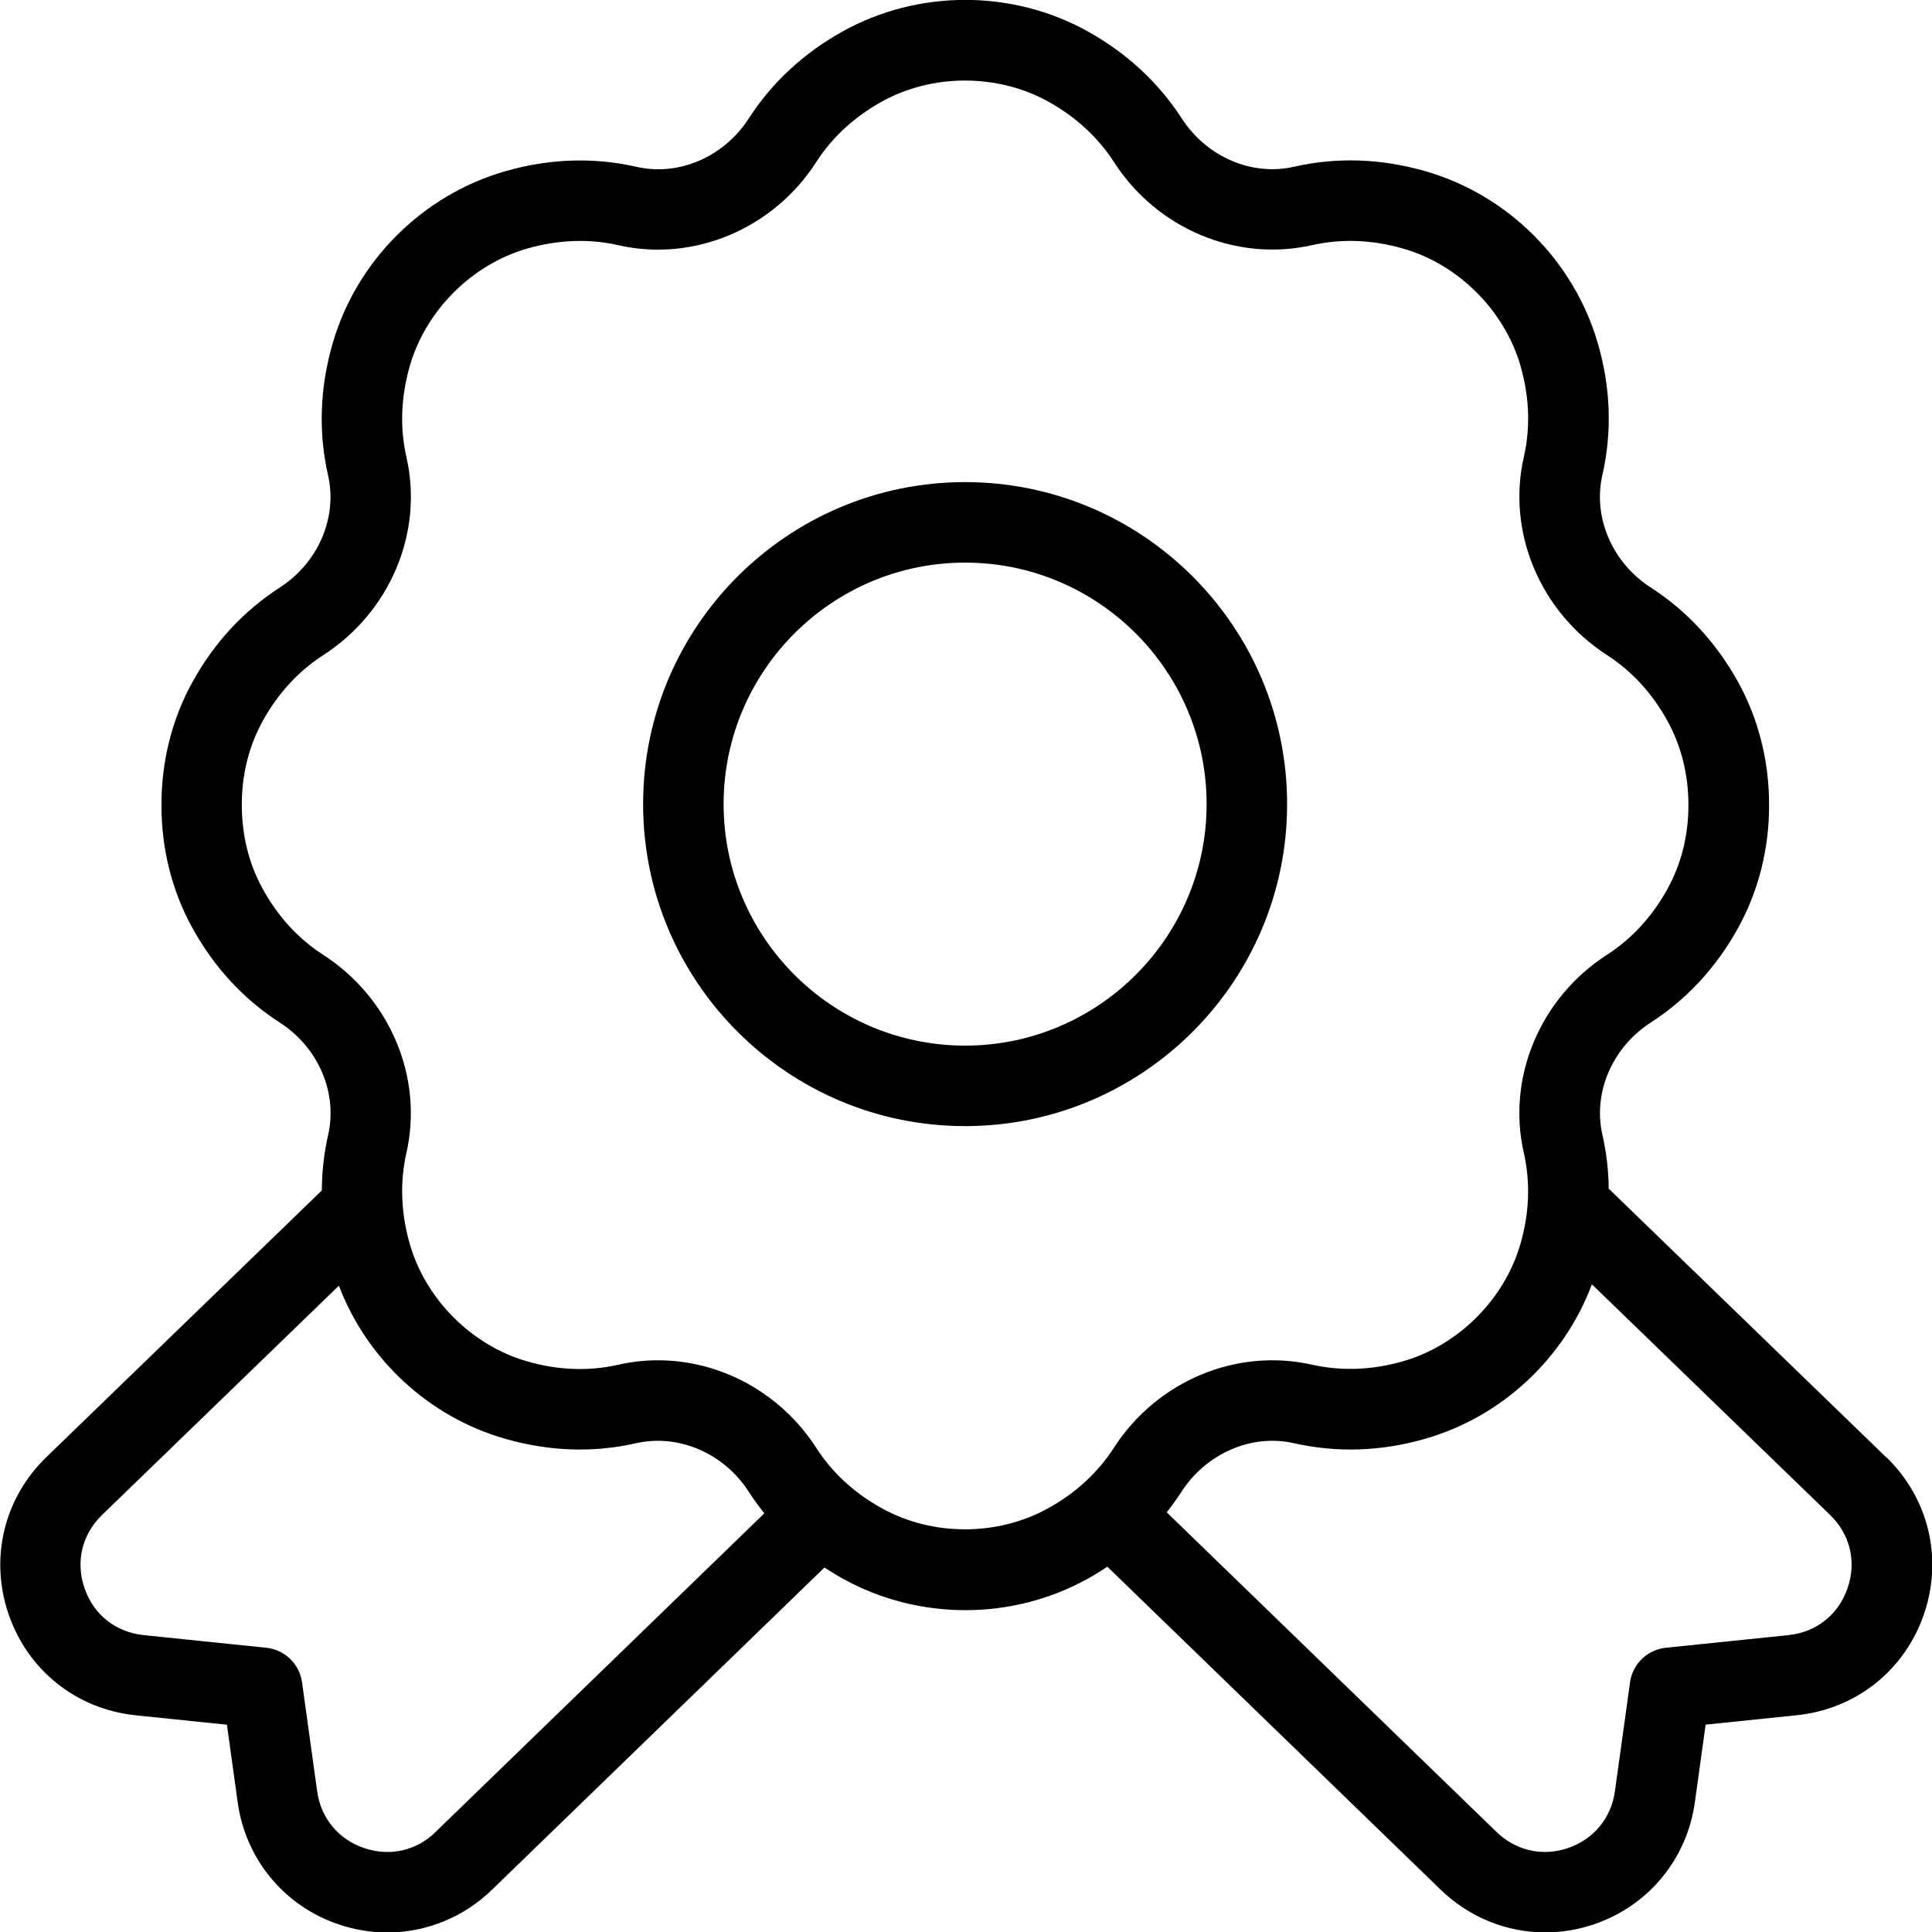 <svg viewBox="0 0 24 24" data-sanitized-data-name="Layer 1" data-name="Layer 1" id="Layer_1" xmlns="http://www.w3.org/2000/svg">
  <path d="m15.989,9.989c0-2.206-1.794-4-4-4s-4,1.794-4,4,1.794,4,4,4,4-1.794,4-4Zm-4,3c-1.654,0-3-1.346-3-3s1.346-3,3-3,3,1.346,3,3-1.346,3-3,3Zm11.438,5.11l-3.443-3.333c-.002-.224-.028-.447-.078-.667-.12-.527.122-1.088.601-1.397.448-.29.813-.684,1.083-1.172.255-.46.388-.99.386-1.528.002-.542-.131-1.072-.386-1.532h0c-.271-.488-.635-.882-1.084-1.172-.479-.309-.72-.87-.601-1.396.122-.532.104-1.081-.054-1.63-.296-1.03-1.119-1.852-2.147-2.146-.547-.157-1.095-.176-1.628-.055-.523.121-1.087-.121-1.396-.6-.29-.448-.684-.812-1.171-1.083-.937-.519-2.1-.519-3.037,0-.488.271-.882.636-1.171,1.084-.309.479-.872.721-1.396.6-.533-.121-1.081-.102-1.628.055-1.029.295-1.852,1.117-2.147,2.147-.157.548-.176,1.096-.055,1.629.12.526-.121,1.087-.6,1.396-.449.29-.814.685-1.083,1.171-.255.46-.388.99-.386,1.529-.002.543.131,1.073.386,1.532.27.487.634.882,1.084,1.172.479.309.72.87.6,1.396-.051.227-.077.457-.078.689l-3.42,3.311c-.53.511-.71,1.261-.47,1.957s.844,1.176,1.577,1.252l1.134.117.134.966c.098.704.577,1.284,1.249,1.513.2.068.405.102.609.102.479,0,.947-.186,1.303-.533l4.128-4.001c.075.049.152.097.232.141.468.259.993.389,1.518.389s1.05-.13,1.519-.39c.085-.047.166-.097.245-.15l4.136,4.008c.357.349.825.535,1.305.535.203,0,.409-.034.608-.102.672-.229,1.151-.809,1.249-1.513l.134-.966,1.134-.117c.733-.076,1.337-.556,1.577-1.252s.06-1.446-.47-1.957Zm-18.014,4.657c-.239.235-.572.31-.891.201-.318-.108-.536-.372-.582-.705l-.188-1.354c-.032-.228-.215-.405-.444-.429l-1.524-.157c-.346-.036-.621-.253-.734-.583-.113-.329-.032-.669.22-.912l2.94-2.846c.347.914,1.119,1.632,2.065,1.902.548.157,1.097.176,1.628.055.525-.118,1.087.122,1.396.6.061.094.126.184.196.271l-4.083,3.957Zm5.543-4.019c-.343-.189-.617-.442-.816-.751-.442-.686-1.192-1.088-1.967-1.088-.164,0-.328.018-.491.055-.366.083-.747.07-1.131-.041-.69-.197-1.263-.771-1.461-1.46-.11-.385-.124-.766-.041-1.132.212-.935-.203-1.922-1.033-2.458-.31-.2-.562-.475-.751-.817-.172-.31-.262-.671-.261-1.047-.001-.373.088-.733.261-1.044.189-.342.442-.616.751-.816.831-.536,1.246-1.523,1.033-2.458-.083-.366-.069-.747.041-1.132.198-.69.771-1.263,1.461-1.461.385-.109.766-.124,1.131-.041.934.213,1.923-.202,2.458-1.033.199-.309.473-.562.815-.751.628-.349,1.439-.348,2.067,0,.342.19.617.443.816.751.535.831,1.522,1.243,2.458,1.033.366-.083.747-.069,1.131.041.69.197,1.264.771,1.462,1.46.11.385.124.766.04,1.132-.212.935.204,1.922,1.033,2.458.309.2.562.474.751.817.172.311.262.672.261,1.047.001.372-.088.733-.261,1.043-.189.343-.442.617-.751.817-.83.535-1.246,1.523-1.033,2.458.083.366.07.747-.041,1.131-.198.69-.772,1.264-1.462,1.461-.384.11-.765.123-1.131.041-.936-.21-1.923.203-2.458,1.033-.2.309-.474.562-.816.751-.628.349-1.44.349-2.067,0Zm11.995.992c-.114.33-.388.547-.734.583l-1.524.157c-.229.024-.412.201-.444.429l-.188,1.354c-.046.333-.264.596-.582.705-.316.108-.65.034-.892-.203l-4.094-3.968c.066-.083.128-.169.186-.258.31-.478.874-.719,1.396-.6.532.12,1.08.103,1.628-.055.952-.272,1.727-.997,2.072-1.919l2.957,2.863c.251.242.333.583.219.911Z"></path>
</svg>
